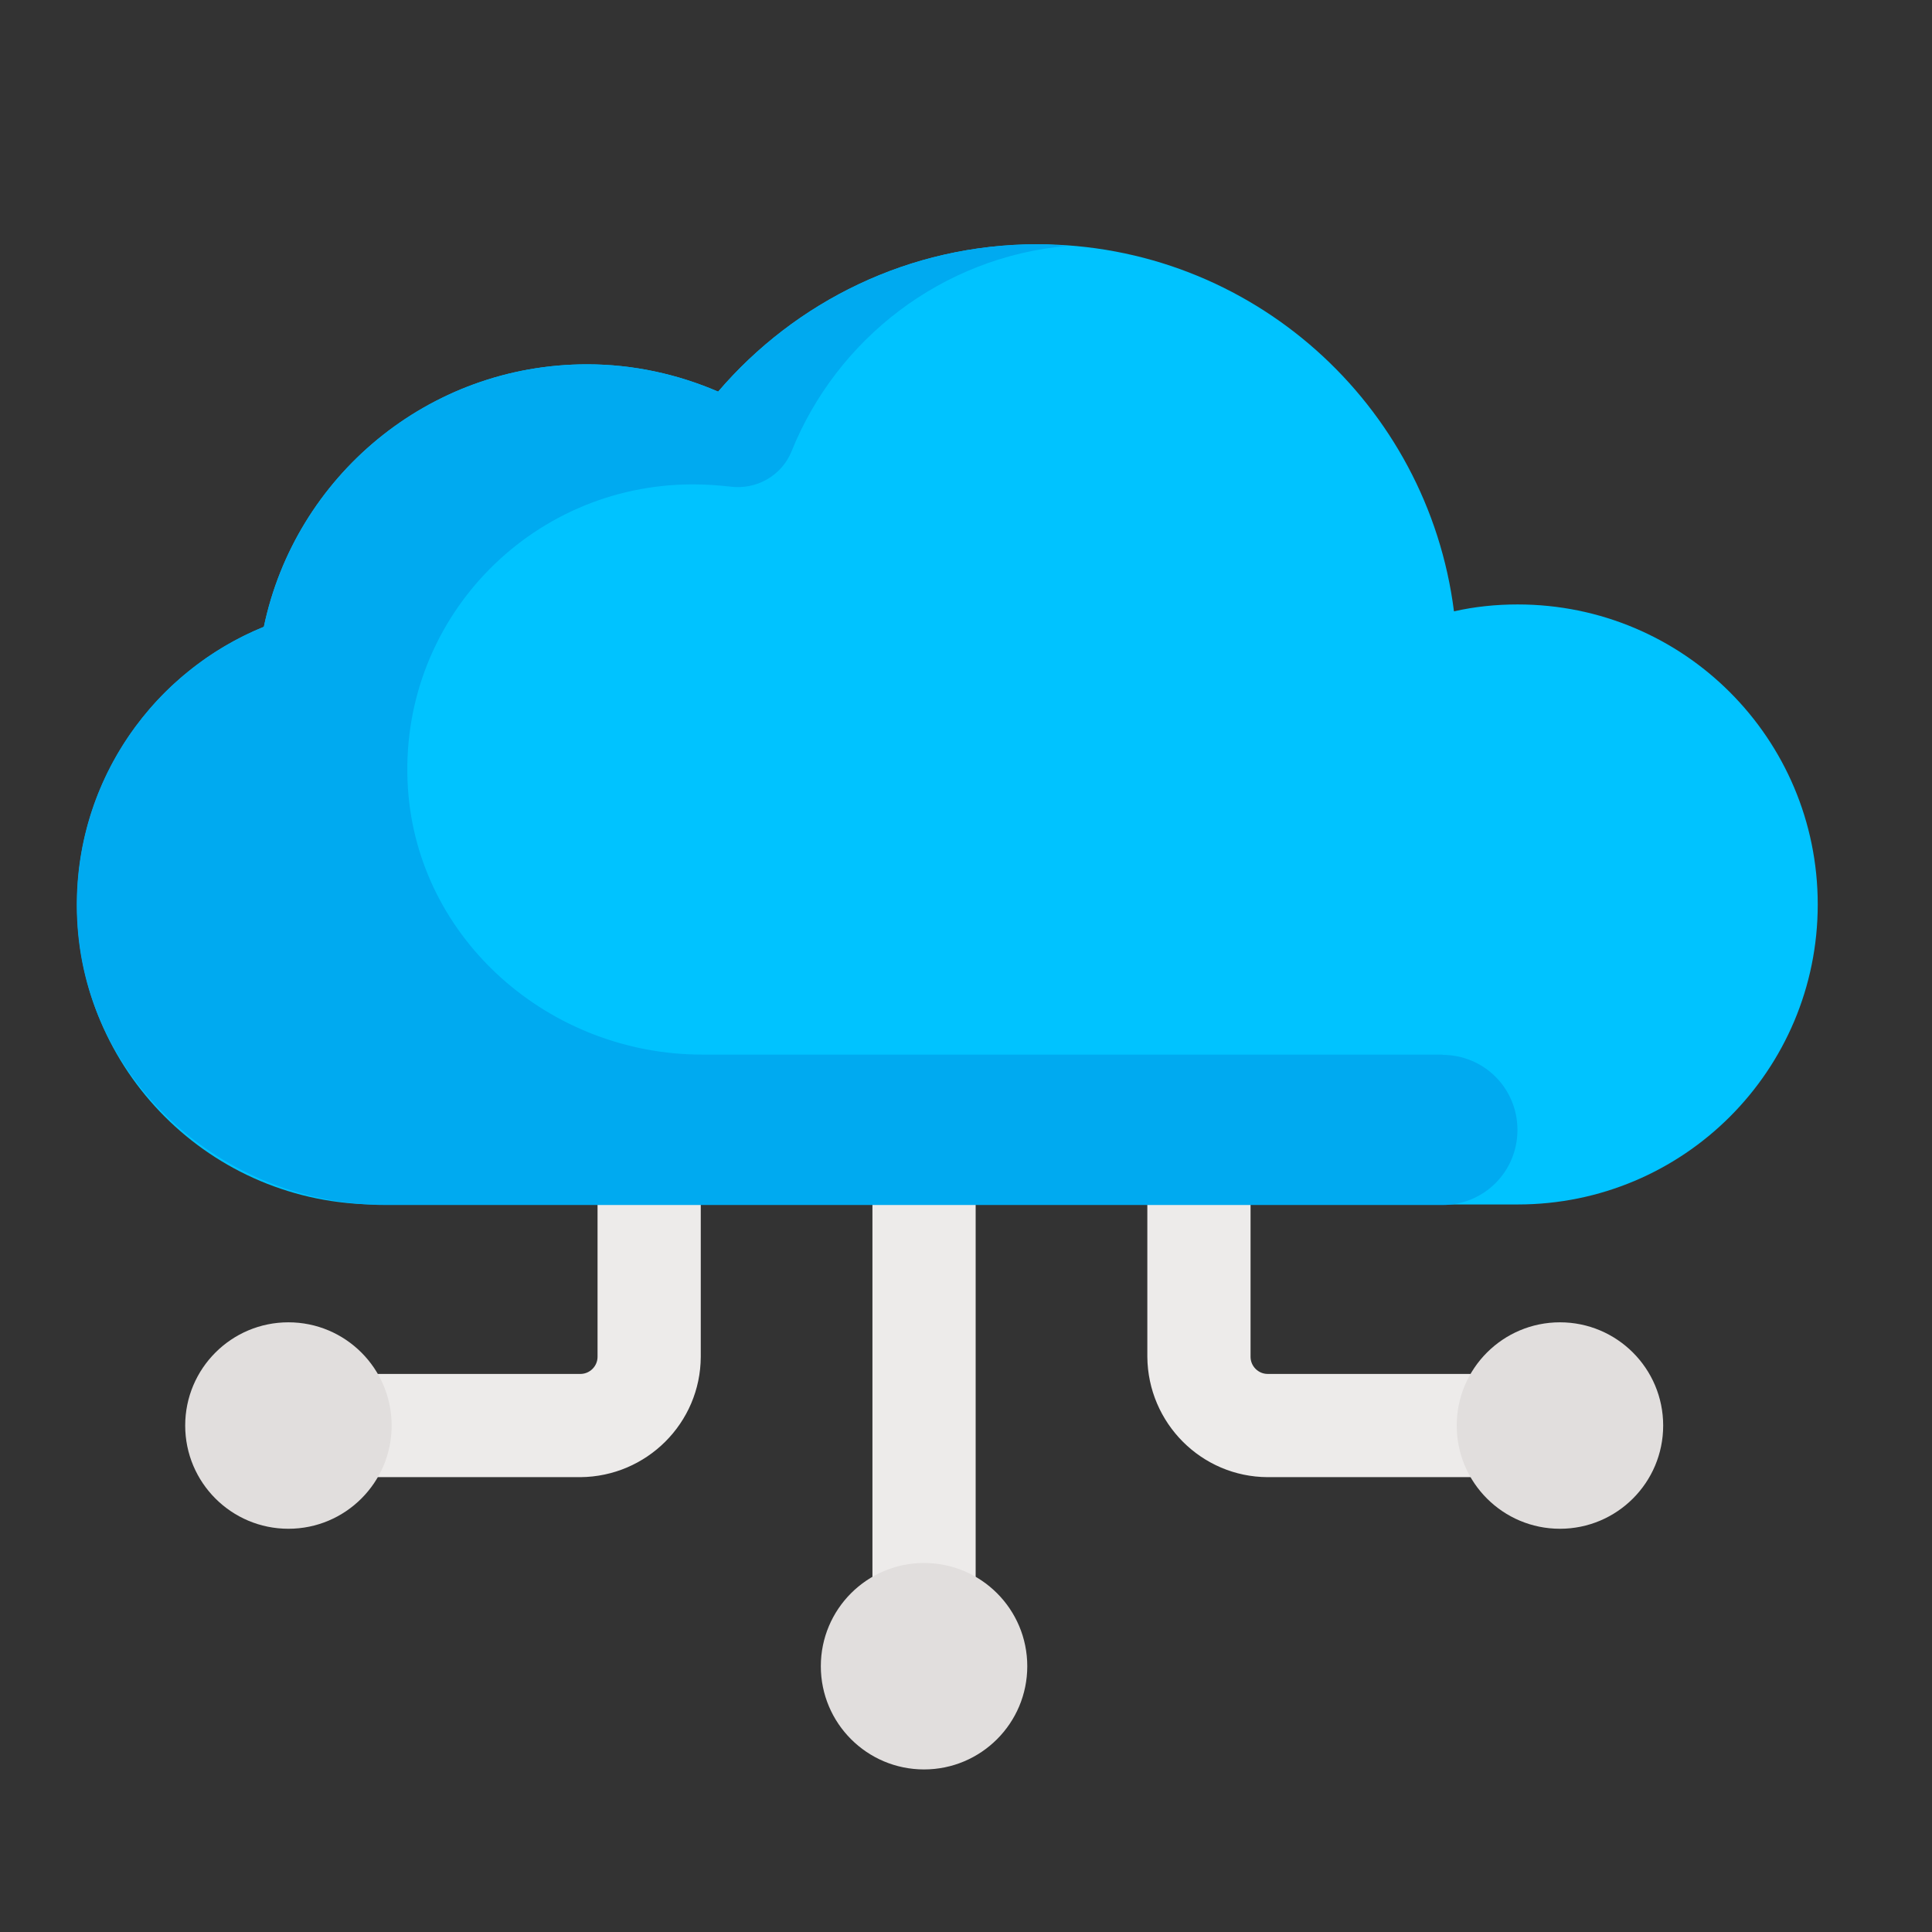 <?xml version="1.0" encoding="UTF-8"?><svg id="Layer_1" xmlns="http://www.w3.org/2000/svg" viewBox="0 0 70 70"><rect x="0" y="0" width="70" height="70" fill="#333333" stroke="none"/><defs><style>.cls-1{fill:#00c3ff;}.cls-2{fill:#00aaf0;}.cls-3{fill:#edebea;}.cls-4{fill:#e1dedd;}</style></defs><path class="cls-3" d="m33.48,60.99c-1.03-.01-1.85-.84-1.87-1.87v-19.96c0-1.03.84-1.87,1.87-1.87s1.87.84,1.87,1.87v19.96c-.01,1.03-.84,1.85-1.87,1.87Zm21.79-7.47h-9.34c-2.4-.01-4.34-1.96-4.36-4.36v-9.96c0-1.03.84-1.87,1.87-1.87s1.87.84,1.87,1.87v9.96c0,.34.28.62.62.62h9.34c1.03,0,1.87.84,1.87,1.87s-.84,1.87-1.87,1.87Zm-34.24,0h-9.34c-1.03,0-1.87-.84-1.87-1.87s.84-1.87,1.87-1.87h9.34c.34,0,.62-.28.62-.62v-9.96c0-1.03.84-1.87,1.87-1.87s1.87.84,1.87,1.87v9.96c-.01,2.4-1.96,4.34-4.36,4.36Z"/><circle class="cls-4" cx="33.48" cy="60.37" r="3.74"/><circle class="cls-4" cx="56.52" cy="51.65" r="3.74"/><circle class="cls-4" cx="10.45" cy="51.65" r="3.74"/><g><path class="cls-1" d="m54.99,21.9c-.79,0-1.56.08-2.31.25-.95-7.5-7.33-13.3-15.1-13.3-4.63,0-8.77,2.08-11.56,5.34-1.46-.63-3.07-.99-4.75-.99-5.76,0-10.57,4.07-11.71,9.51-3.97,1.62-6.77,5.52-6.77,10.06,0,6.01,4.86,10.87,10.87,10.87h41.33c6.01,0,10.87-4.86,10.87-10.87s-4.86-10.87-10.87-10.87Z"/><path class="cls-2" d="m52.27,38.21h-26.83c-5.51,0-10.3-4.15-10.66-9.65-.39-6.02,4.38-11.01,10.32-11.01.46,0,.91.03,1.35.08.95.13,1.88-.4,2.23-1.28,1.64-4.07,5.45-7.04,9.99-7.44-.36-.03-.72-.06-1.09-.06-4.63,0-8.77,2.08-11.56,5.34-1.46-.63-3.07-.99-4.75-.99-5.76,0-10.57,4.07-11.71,9.51-4.28,1.74-7.19,6.12-6.73,11.11.53,5.65,5.49,9.84,11.17,9.84h38.26c1.51,0,2.72-1.21,2.72-2.72h0c0-1.51-1.21-2.72-2.72-2.72h.01Z"/></g></svg>